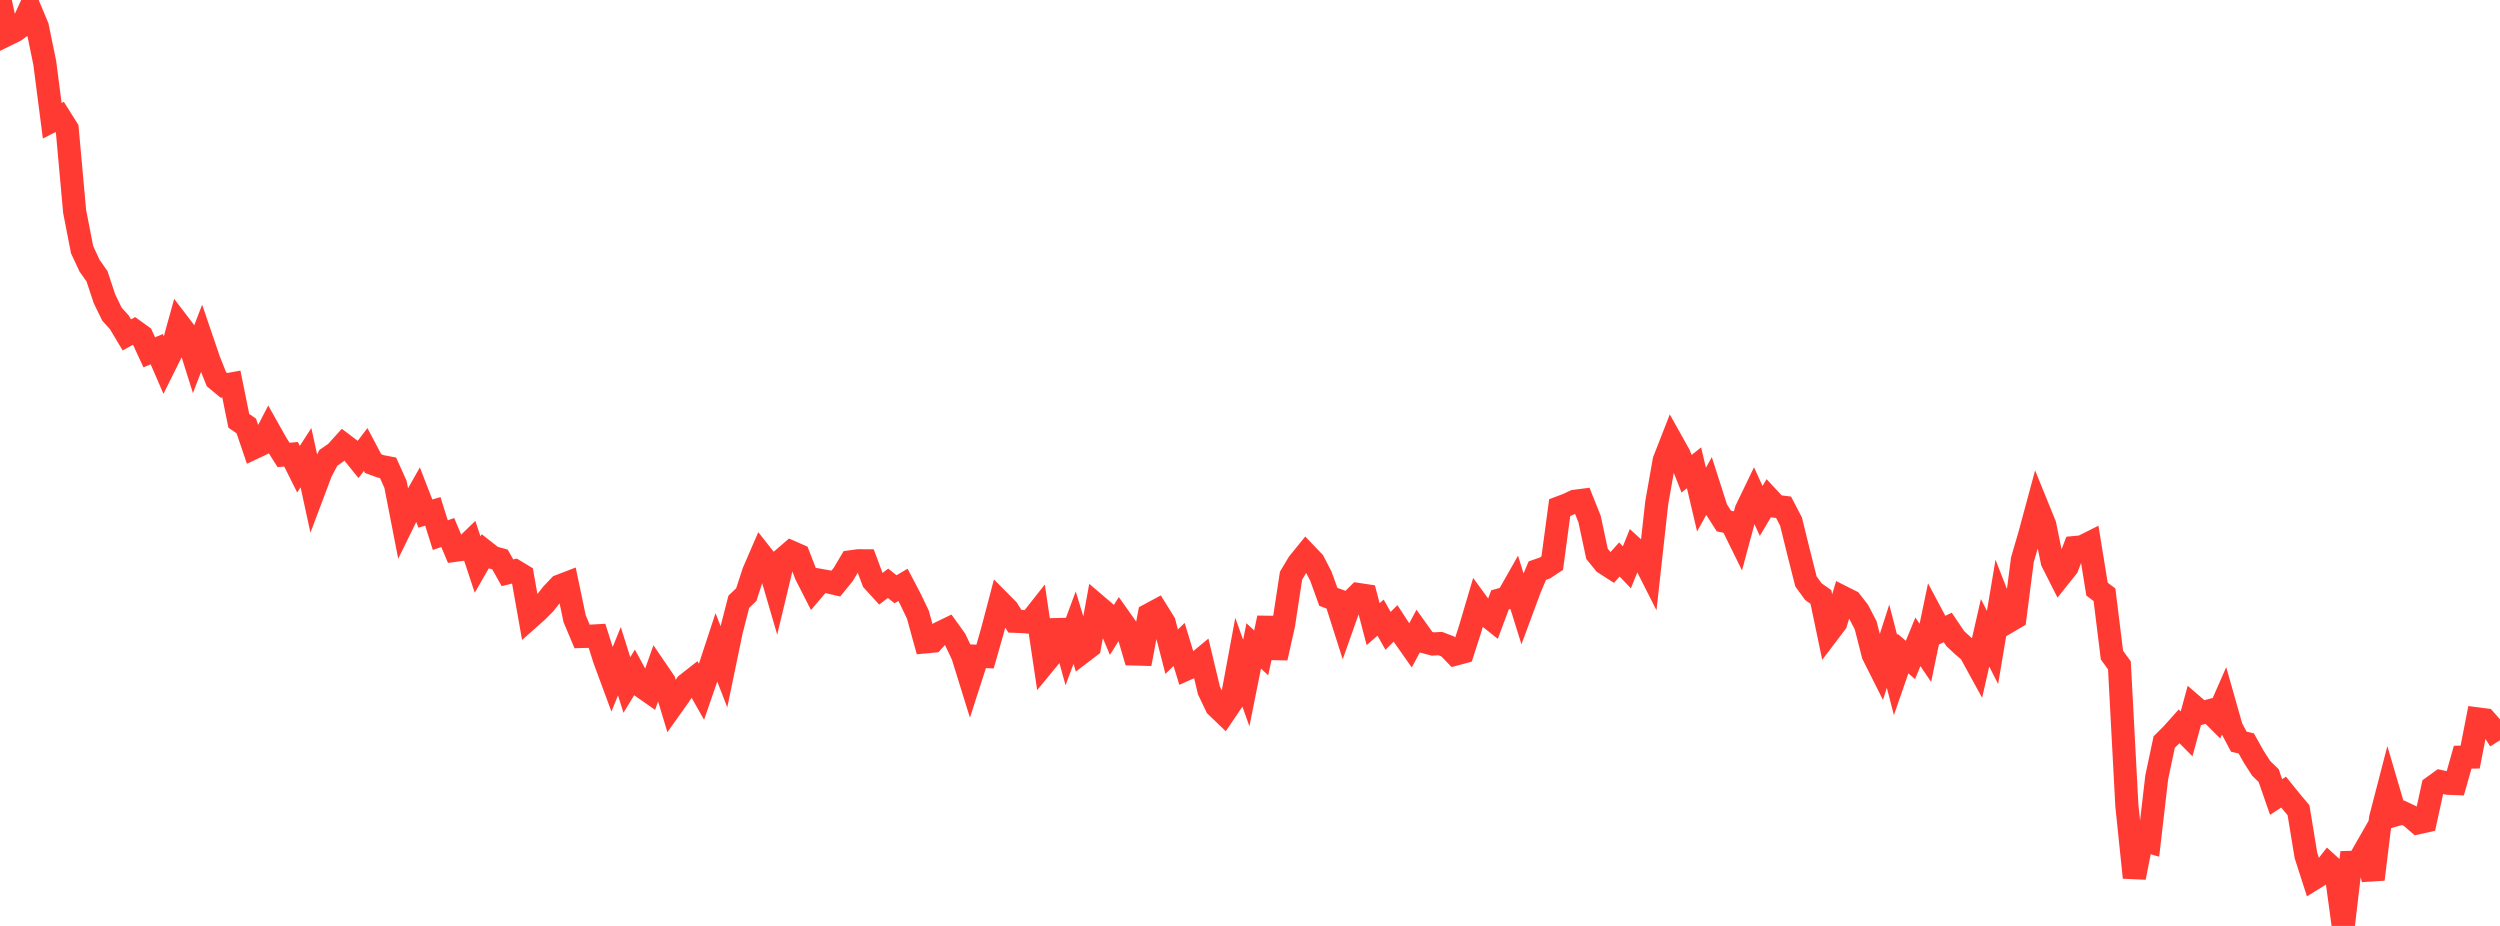 <?xml version="1.0" standalone="no"?>
<!DOCTYPE svg PUBLIC "-//W3C//DTD SVG 1.1//EN" "http://www.w3.org/Graphics/SVG/1.1/DTD/svg11.dtd">

<svg width="135" height="50" viewBox="0 0 135 50" preserveAspectRatio="none" 
  xmlns="http://www.w3.org/2000/svg"
  xmlns:xlink="http://www.w3.org/1999/xlink">


<polyline points="0.0, 0.0 0.403, 1.854 0.806, 1.656 1.209, 1.363 1.612, 0.478 2.015, 1.442 2.418, 3.402 2.821, 6.521 3.224, 6.315 3.627, 6.956 4.03, 11.418 4.433, 13.483 4.836, 14.347 5.239, 14.921 5.642, 16.136 6.045, 16.964 6.448, 17.412 6.851, 18.085 7.254, 17.861 7.657, 18.151 8.06, 19.026 8.463, 18.855 8.866, 19.786 9.269, 18.975 9.672, 17.518 10.075, 18.047 10.478, 19.332 10.881, 18.285 11.284, 19.467 11.687, 20.478 12.09, 20.811 12.493, 20.737 12.896, 22.725 13.299, 23.003 13.701, 24.18 14.104, 23.99 14.507, 23.212 14.91, 23.929 15.313, 24.568 15.716, 24.53 16.119, 25.337 16.522, 24.714 16.925, 26.565 17.328, 25.495 17.731, 24.723 18.134, 24.446 18.537, 23.999 18.94, 24.304 19.343, 24.803 19.746, 24.273 20.149, 25.036 20.552, 25.183 20.955, 25.26 21.358, 26.16 21.761, 28.227 22.164, 27.404 22.567, 26.693 22.97, 27.733 23.373, 27.615 23.776, 28.897 24.179, 28.757 24.582, 29.714 24.985, 29.66 25.388, 29.269 25.791, 30.486 26.194, 29.784 26.597, 30.1 27.0, 30.211 27.403, 30.931 27.806, 30.831 28.209, 31.075 28.612, 33.351 29.015, 32.993 29.418, 32.587 29.821, 32.07 30.224, 31.646 30.627, 31.491 31.03, 33.41 31.433, 34.368 31.836, 34.358 32.239, 34.335 32.642, 35.607 33.045, 36.698 33.448, 35.706 33.851, 36.99 34.254, 36.329 34.657, 37.069 35.06, 37.351 35.463, 36.213 35.866, 36.804 36.269, 38.138 36.672, 37.572 37.075, 36.958 37.478, 36.642 37.881, 37.355 38.284, 36.188 38.687, 34.962 39.09, 36 39.493, 34.06 39.896, 32.494 40.299, 32.11 40.701, 30.877 41.104, 29.946 41.507, 30.458 41.91, 31.838 42.313, 30.159 42.716, 29.811 43.119, 29.988 43.522, 31.03 43.925, 31.822 44.328, 31.347 44.731, 31.42 45.134, 31.514 45.537, 31.019 45.94, 30.338 46.343, 30.283 46.746, 30.284 47.149, 31.364 47.552, 31.805 47.955, 31.497 48.358, 31.819 48.761, 31.582 49.164, 32.351 49.567, 33.194 49.97, 34.66 50.373, 34.622 50.776, 34.173 51.179, 33.977 51.582, 34.538 51.985, 35.387 52.388, 36.685 52.791, 35.438 53.194, 35.453 53.597, 34.038 54.0, 32.505 54.403, 32.911 54.806, 33.549 55.209, 33.564 55.612, 33.597 56.015, 33.086 56.418, 35.783 56.821, 35.292 57.224, 33.522 57.627, 34.978 58.03, 33.893 58.433, 35.222 58.836, 34.915 59.239, 32.706 59.642, 33.05 60.045, 34.012 60.448, 33.368 60.851, 33.938 61.254, 35.315 61.657, 35.326 62.06, 33.197 62.463, 32.98 62.866, 33.628 63.269, 35.192 63.672, 34.8 64.075, 36.121 64.478, 35.94 64.881, 35.605 65.284, 37.288 65.687, 38.135 66.09, 38.523 66.493, 37.927 66.896, 35.756 67.299, 36.885 67.701, 34.878 68.104, 35.256 68.507, 33.371 68.91, 35.526 69.313, 33.727 69.716, 31.088 70.119, 30.413 70.522, 29.916 70.925, 30.337 71.328, 31.116 71.731, 32.23 72.134, 32.378 72.537, 33.641 72.94, 32.5 73.343, 32.103 73.746, 32.164 74.149, 33.704 74.552, 33.353 74.955, 34.066 75.358, 33.663 75.761, 34.282 76.164, 34.855 76.567, 34.105 76.97, 34.668 77.373, 34.776 77.776, 34.753 78.179, 34.907 78.582, 35.322 78.985, 35.214 79.388, 33.96 79.791, 32.598 80.194, 33.15 80.597, 33.472 81.0, 32.392 81.403, 32.279 81.806, 31.568 82.209, 32.859 82.612, 31.771 83.015, 30.814 83.418, 30.675 83.821, 30.409 84.224, 27.411 84.627, 27.259 85.03, 27.072 85.433, 27.02 85.836, 28.027 86.239, 29.909 86.642, 30.402 87.045, 30.662 87.448, 30.212 87.851, 30.636 88.254, 29.636 88.657, 30.003 89.06, 30.8 89.463, 27.156 89.866, 24.87 90.269, 23.838 90.672, 24.558 91.075, 25.583 91.478, 25.262 91.881, 26.979 92.284, 26.251 92.687, 27.507 93.09, 28.136 93.493, 28.22 93.896, 29.038 94.299, 27.538 94.701, 26.705 95.104, 27.591 95.507, 26.91 95.91, 27.341 96.313, 27.393 96.716, 28.167 97.119, 29.805 97.522, 31.398 97.925, 31.951 98.328, 32.235 98.731, 34.161 99.134, 33.628 99.537, 32.271 99.94, 32.474 100.343, 32.992 100.746, 33.765 101.149, 35.346 101.552, 36.149 101.955, 34.894 102.358, 36.457 102.761, 35.294 103.164, 35.638 103.567, 34.658 103.97, 35.252 104.373, 33.317 104.776, 34.076 105.179, 33.882 105.582, 34.481 105.985, 34.857 106.388, 35.201 106.791, 35.937 107.194, 34.17 107.597, 34.963 108.0, 32.56 108.403, 33.59 108.806, 33.354 109.209, 30.229 109.612, 28.848 110.015, 27.355 110.418, 28.346 110.821, 30.324 111.224, 31.122 111.627, 30.616 112.03, 29.568 112.433, 29.53 112.836, 29.328 113.239, 31.813 113.642, 32.116 114.045, 35.375 114.448, 35.93 114.851, 43.504 115.254, 47.387 115.657, 45.337 116.06, 45.455 116.463, 41.977 116.866, 40.072 117.269, 39.673 117.672, 39.223 118.075, 39.632 118.478, 38.153 118.881, 38.501 119.284, 38.391 119.687, 38.792 120.09, 37.871 120.493, 39.29 120.896, 40.05 121.299, 40.146 121.701, 40.865 122.104, 41.491 122.507, 41.881 122.91, 43.039 123.313, 42.773 123.716, 43.272 124.119, 43.752 124.522, 46.199 124.925, 47.451 125.328, 47.201 125.731, 46.684 126.134, 47.051 126.537, 50.0 126.94, 46.57 127.343, 46.559 127.746, 45.855 128.149, 47.483 128.552, 44.184 128.955, 42.631 129.358, 44.002 129.761, 43.888 130.164, 44.079 130.567, 44.429 130.97, 44.339 131.373, 42.498 131.776, 42.206 132.179, 42.294 132.582, 42.31 132.985, 40.888 133.388, 40.882 133.791, 38.822 134.194, 38.874 134.597, 39.333 135.0, 39.975" fill="none" stroke="#ff3a33" stroke-width="1.25"/>

</svg>
